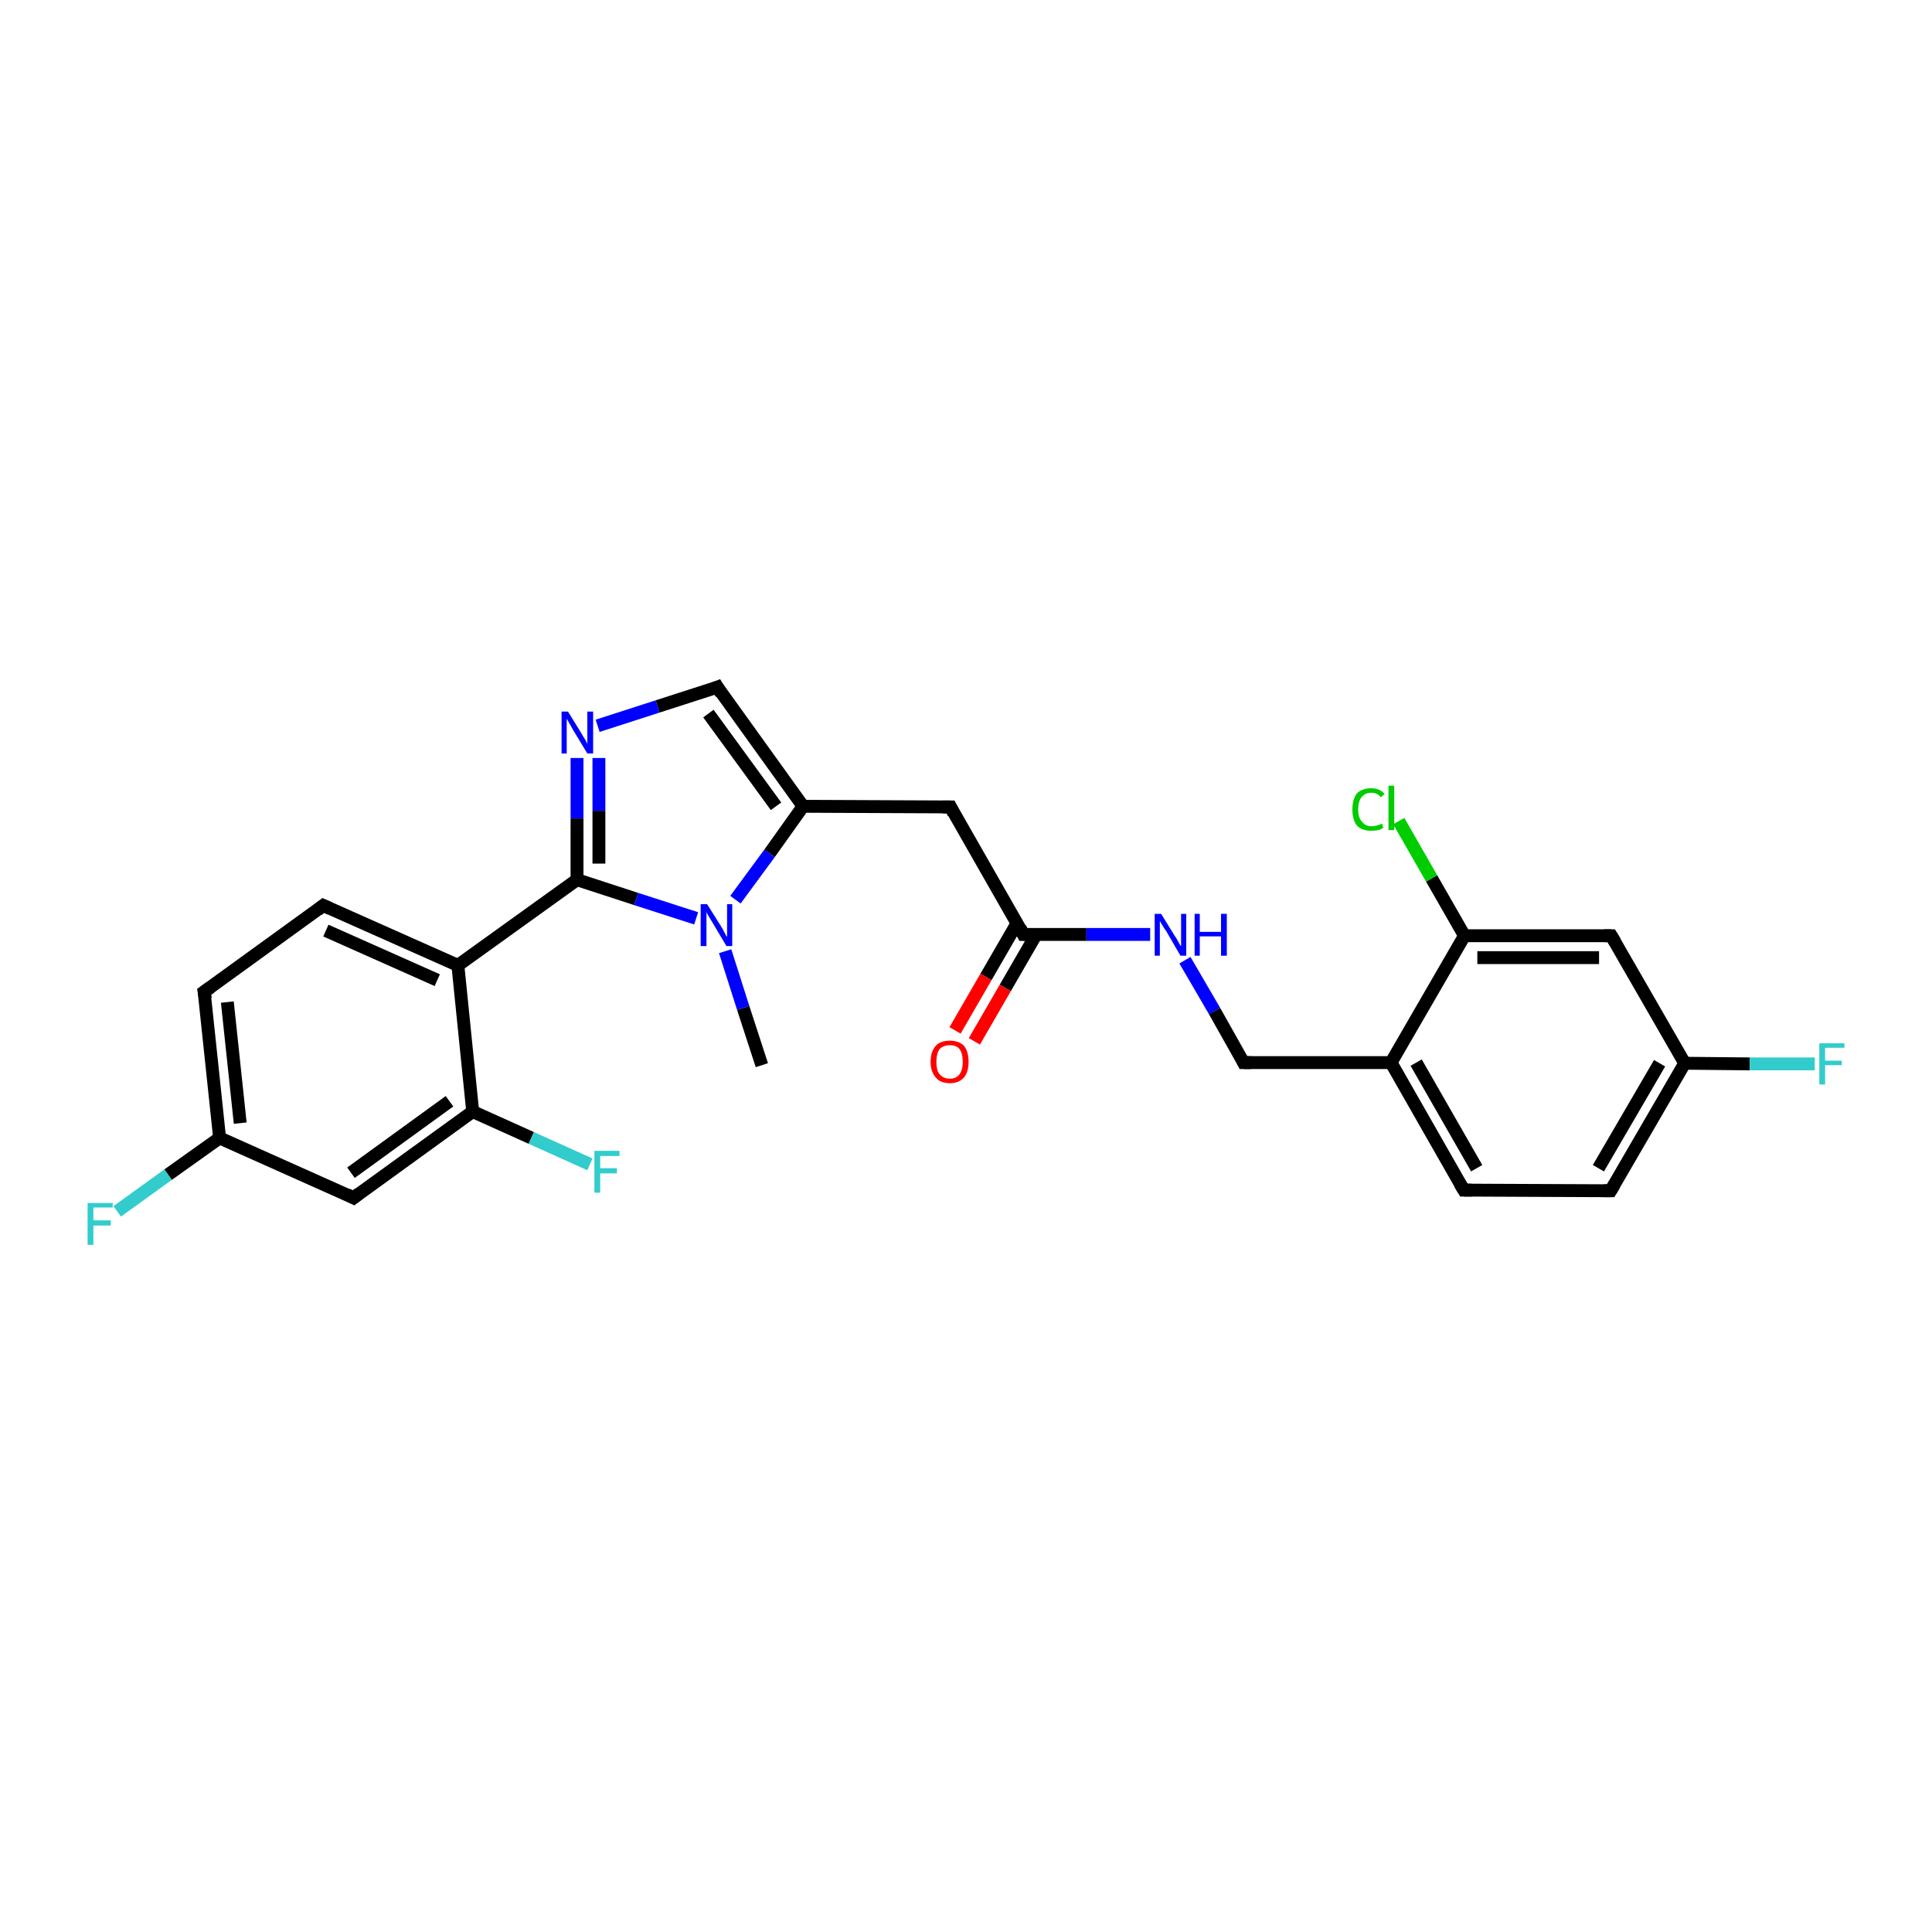 <?xml version='1.0' encoding='iso-8859-1'?>
<svg version='1.1' baseProfile='full'
              xmlns='http://www.w3.org/2000/svg'
                      xmlns:rdkit='http://www.rdkit.org/xml'
                      xmlns:xlink='http://www.w3.org/1999/xlink'
                  xml:space='preserve'
width='300px' height='300px' viewBox='0 0 300 300'>
<!-- END OF HEADER -->
<rect style='opacity:1.0;fill:#FFFFFF;stroke:none' width='300.0' height='300.0' x='0.0' y='0.0'> </rect>
<path class='bond-0 atom-0 atom-1' d='M 118.3,165.4 L 115.4,156.5' style='fill:none;fill-rule:evenodd;stroke:#000000;stroke-width:2.0px;stroke-linecap:butt;stroke-linejoin:miter;stroke-opacity:1' />
<path class='bond-0 atom-0 atom-1' d='M 115.4,156.5 L 112.6,147.7' style='fill:none;fill-rule:evenodd;stroke:#0000FF;stroke-width:2.0px;stroke-linecap:butt;stroke-linejoin:miter;stroke-opacity:1' />
<path class='bond-1 atom-1 atom-2' d='M 114.2,139.7 L 119.5,132.5' style='fill:none;fill-rule:evenodd;stroke:#0000FF;stroke-width:2.0px;stroke-linecap:butt;stroke-linejoin:miter;stroke-opacity:1' />
<path class='bond-1 atom-1 atom-2' d='M 119.5,132.5 L 124.7,125.2' style='fill:none;fill-rule:evenodd;stroke:#000000;stroke-width:2.0px;stroke-linecap:butt;stroke-linejoin:miter;stroke-opacity:1' />
<path class='bond-2 atom-2 atom-3' d='M 124.7,125.2 L 147.6,125.3' style='fill:none;fill-rule:evenodd;stroke:#000000;stroke-width:2.0px;stroke-linecap:butt;stroke-linejoin:miter;stroke-opacity:1' />
<path class='bond-3 atom-3 atom-4' d='M 147.6,125.3 L 158.9,145.1' style='fill:none;fill-rule:evenodd;stroke:#000000;stroke-width:2.0px;stroke-linecap:butt;stroke-linejoin:miter;stroke-opacity:1' />
<path class='bond-4 atom-4 atom-5' d='M 157.9,143.4 L 153.1,151.7' style='fill:none;fill-rule:evenodd;stroke:#000000;stroke-width:2.0px;stroke-linecap:butt;stroke-linejoin:miter;stroke-opacity:1' />
<path class='bond-4 atom-4 atom-5' d='M 153.1,151.7 L 148.3,160.0' style='fill:none;fill-rule:evenodd;stroke:#FF0000;stroke-width:2.0px;stroke-linecap:butt;stroke-linejoin:miter;stroke-opacity:1' />
<path class='bond-4 atom-4 atom-5' d='M 160.9,145.1 L 156.1,153.4' style='fill:none;fill-rule:evenodd;stroke:#000000;stroke-width:2.0px;stroke-linecap:butt;stroke-linejoin:miter;stroke-opacity:1' />
<path class='bond-4 atom-4 atom-5' d='M 156.1,153.4 L 151.3,161.7' style='fill:none;fill-rule:evenodd;stroke:#FF0000;stroke-width:2.0px;stroke-linecap:butt;stroke-linejoin:miter;stroke-opacity:1' />
<path class='bond-5 atom-4 atom-6' d='M 158.9,145.1 L 168.7,145.1' style='fill:none;fill-rule:evenodd;stroke:#000000;stroke-width:2.0px;stroke-linecap:butt;stroke-linejoin:miter;stroke-opacity:1' />
<path class='bond-5 atom-4 atom-6' d='M 168.7,145.1 L 178.6,145.1' style='fill:none;fill-rule:evenodd;stroke:#0000FF;stroke-width:2.0px;stroke-linecap:butt;stroke-linejoin:miter;stroke-opacity:1' />
<path class='bond-6 atom-6 atom-7' d='M 184.0,149.1 L 188.6,157.0' style='fill:none;fill-rule:evenodd;stroke:#0000FF;stroke-width:2.0px;stroke-linecap:butt;stroke-linejoin:miter;stroke-opacity:1' />
<path class='bond-6 atom-6 atom-7' d='M 188.6,157.0 L 193.1,165.0' style='fill:none;fill-rule:evenodd;stroke:#000000;stroke-width:2.0px;stroke-linecap:butt;stroke-linejoin:miter;stroke-opacity:1' />
<path class='bond-7 atom-7 atom-8' d='M 193.1,165.0 L 216.0,165.0' style='fill:none;fill-rule:evenodd;stroke:#000000;stroke-width:2.0px;stroke-linecap:butt;stroke-linejoin:miter;stroke-opacity:1' />
<path class='bond-8 atom-8 atom-9' d='M 216.0,165.0 L 227.3,184.8' style='fill:none;fill-rule:evenodd;stroke:#000000;stroke-width:2.0px;stroke-linecap:butt;stroke-linejoin:miter;stroke-opacity:1' />
<path class='bond-8 atom-8 atom-9' d='M 219.9,165.0 L 229.3,181.4' style='fill:none;fill-rule:evenodd;stroke:#000000;stroke-width:2.0px;stroke-linecap:butt;stroke-linejoin:miter;stroke-opacity:1' />
<path class='bond-9 atom-9 atom-10' d='M 227.3,184.8 L 250.1,184.9' style='fill:none;fill-rule:evenodd;stroke:#000000;stroke-width:2.0px;stroke-linecap:butt;stroke-linejoin:miter;stroke-opacity:1' />
<path class='bond-10 atom-10 atom-11' d='M 250.1,184.9 L 261.6,165.1' style='fill:none;fill-rule:evenodd;stroke:#000000;stroke-width:2.0px;stroke-linecap:butt;stroke-linejoin:miter;stroke-opacity:1' />
<path class='bond-10 atom-10 atom-11' d='M 248.2,181.4 L 257.7,165.1' style='fill:none;fill-rule:evenodd;stroke:#000000;stroke-width:2.0px;stroke-linecap:butt;stroke-linejoin:miter;stroke-opacity:1' />
<path class='bond-11 atom-11 atom-12' d='M 261.6,165.1 L 271.7,165.2' style='fill:none;fill-rule:evenodd;stroke:#000000;stroke-width:2.0px;stroke-linecap:butt;stroke-linejoin:miter;stroke-opacity:1' />
<path class='bond-11 atom-11 atom-12' d='M 271.7,165.2 L 281.8,165.2' style='fill:none;fill-rule:evenodd;stroke:#33CCCC;stroke-width:2.0px;stroke-linecap:butt;stroke-linejoin:miter;stroke-opacity:1' />
<path class='bond-12 atom-11 atom-13' d='M 261.6,165.1 L 250.2,145.3' style='fill:none;fill-rule:evenodd;stroke:#000000;stroke-width:2.0px;stroke-linecap:butt;stroke-linejoin:miter;stroke-opacity:1' />
<path class='bond-13 atom-13 atom-14' d='M 250.2,145.3 L 227.4,145.3' style='fill:none;fill-rule:evenodd;stroke:#000000;stroke-width:2.0px;stroke-linecap:butt;stroke-linejoin:miter;stroke-opacity:1' />
<path class='bond-13 atom-13 atom-14' d='M 248.3,148.7 L 229.4,148.7' style='fill:none;fill-rule:evenodd;stroke:#000000;stroke-width:2.0px;stroke-linecap:butt;stroke-linejoin:miter;stroke-opacity:1' />
<path class='bond-14 atom-14 atom-15' d='M 227.4,145.3 L 222.3,136.4' style='fill:none;fill-rule:evenodd;stroke:#000000;stroke-width:2.0px;stroke-linecap:butt;stroke-linejoin:miter;stroke-opacity:1' />
<path class='bond-14 atom-14 atom-15' d='M 222.3,136.4 L 217.2,127.5' style='fill:none;fill-rule:evenodd;stroke:#00CC00;stroke-width:2.0px;stroke-linecap:butt;stroke-linejoin:miter;stroke-opacity:1' />
<path class='bond-15 atom-2 atom-16' d='M 124.7,125.2 L 111.4,106.7' style='fill:none;fill-rule:evenodd;stroke:#000000;stroke-width:2.0px;stroke-linecap:butt;stroke-linejoin:miter;stroke-opacity:1' />
<path class='bond-15 atom-2 atom-16' d='M 120.5,125.2 L 110.0,110.8' style='fill:none;fill-rule:evenodd;stroke:#000000;stroke-width:2.0px;stroke-linecap:butt;stroke-linejoin:miter;stroke-opacity:1' />
<path class='bond-16 atom-16 atom-17' d='M 111.4,106.7 L 102.1,109.7' style='fill:none;fill-rule:evenodd;stroke:#000000;stroke-width:2.0px;stroke-linecap:butt;stroke-linejoin:miter;stroke-opacity:1' />
<path class='bond-16 atom-16 atom-17' d='M 102.1,109.7 L 92.8,112.7' style='fill:none;fill-rule:evenodd;stroke:#0000FF;stroke-width:2.0px;stroke-linecap:butt;stroke-linejoin:miter;stroke-opacity:1' />
<path class='bond-17 atom-17 atom-18' d='M 89.6,117.7 L 89.6,127.1' style='fill:none;fill-rule:evenodd;stroke:#0000FF;stroke-width:2.0px;stroke-linecap:butt;stroke-linejoin:miter;stroke-opacity:1' />
<path class='bond-17 atom-17 atom-18' d='M 89.6,127.1 L 89.6,136.6' style='fill:none;fill-rule:evenodd;stroke:#000000;stroke-width:2.0px;stroke-linecap:butt;stroke-linejoin:miter;stroke-opacity:1' />
<path class='bond-17 atom-17 atom-18' d='M 93.0,117.7 L 93.0,125.9' style='fill:none;fill-rule:evenodd;stroke:#0000FF;stroke-width:2.0px;stroke-linecap:butt;stroke-linejoin:miter;stroke-opacity:1' />
<path class='bond-17 atom-17 atom-18' d='M 93.0,125.9 L 93.0,134.1' style='fill:none;fill-rule:evenodd;stroke:#000000;stroke-width:2.0px;stroke-linecap:butt;stroke-linejoin:miter;stroke-opacity:1' />
<path class='bond-18 atom-18 atom-19' d='M 89.6,136.6 L 71.1,149.9' style='fill:none;fill-rule:evenodd;stroke:#000000;stroke-width:2.0px;stroke-linecap:butt;stroke-linejoin:miter;stroke-opacity:1' />
<path class='bond-19 atom-19 atom-20' d='M 71.1,149.9 L 50.2,140.6' style='fill:none;fill-rule:evenodd;stroke:#000000;stroke-width:2.0px;stroke-linecap:butt;stroke-linejoin:miter;stroke-opacity:1' />
<path class='bond-19 atom-19 atom-20' d='M 67.9,152.2 L 50.6,144.5' style='fill:none;fill-rule:evenodd;stroke:#000000;stroke-width:2.0px;stroke-linecap:butt;stroke-linejoin:miter;stroke-opacity:1' />
<path class='bond-20 atom-20 atom-21' d='M 50.2,140.6 L 31.7,154.0' style='fill:none;fill-rule:evenodd;stroke:#000000;stroke-width:2.0px;stroke-linecap:butt;stroke-linejoin:miter;stroke-opacity:1' />
<path class='bond-21 atom-21 atom-22' d='M 31.7,154.0 L 34.1,176.7' style='fill:none;fill-rule:evenodd;stroke:#000000;stroke-width:2.0px;stroke-linecap:butt;stroke-linejoin:miter;stroke-opacity:1' />
<path class='bond-21 atom-21 atom-22' d='M 35.3,155.6 L 37.3,174.4' style='fill:none;fill-rule:evenodd;stroke:#000000;stroke-width:2.0px;stroke-linecap:butt;stroke-linejoin:miter;stroke-opacity:1' />
<path class='bond-22 atom-22 atom-23' d='M 34.1,176.7 L 26.1,182.4' style='fill:none;fill-rule:evenodd;stroke:#000000;stroke-width:2.0px;stroke-linecap:butt;stroke-linejoin:miter;stroke-opacity:1' />
<path class='bond-22 atom-22 atom-23' d='M 26.1,182.4 L 18.2,188.1' style='fill:none;fill-rule:evenodd;stroke:#33CCCC;stroke-width:2.0px;stroke-linecap:butt;stroke-linejoin:miter;stroke-opacity:1' />
<path class='bond-23 atom-22 atom-24' d='M 34.1,176.7 L 54.9,186.0' style='fill:none;fill-rule:evenodd;stroke:#000000;stroke-width:2.0px;stroke-linecap:butt;stroke-linejoin:miter;stroke-opacity:1' />
<path class='bond-24 atom-24 atom-25' d='M 54.9,186.0 L 73.4,172.6' style='fill:none;fill-rule:evenodd;stroke:#000000;stroke-width:2.0px;stroke-linecap:butt;stroke-linejoin:miter;stroke-opacity:1' />
<path class='bond-24 atom-24 atom-25' d='M 54.5,182.1 L 69.8,171.0' style='fill:none;fill-rule:evenodd;stroke:#000000;stroke-width:2.0px;stroke-linecap:butt;stroke-linejoin:miter;stroke-opacity:1' />
<path class='bond-25 atom-25 atom-26' d='M 73.4,172.6 L 82.5,176.7' style='fill:none;fill-rule:evenodd;stroke:#000000;stroke-width:2.0px;stroke-linecap:butt;stroke-linejoin:miter;stroke-opacity:1' />
<path class='bond-25 atom-25 atom-26' d='M 82.5,176.7 L 91.6,180.8' style='fill:none;fill-rule:evenodd;stroke:#33CCCC;stroke-width:2.0px;stroke-linecap:butt;stroke-linejoin:miter;stroke-opacity:1' />
<path class='bond-26 atom-18 atom-1' d='M 89.6,136.6 L 98.8,139.6' style='fill:none;fill-rule:evenodd;stroke:#000000;stroke-width:2.0px;stroke-linecap:butt;stroke-linejoin:miter;stroke-opacity:1' />
<path class='bond-26 atom-18 atom-1' d='M 98.8,139.6 L 108.1,142.6' style='fill:none;fill-rule:evenodd;stroke:#0000FF;stroke-width:2.0px;stroke-linecap:butt;stroke-linejoin:miter;stroke-opacity:1' />
<path class='bond-27 atom-25 atom-19' d='M 73.4,172.6 L 71.1,149.9' style='fill:none;fill-rule:evenodd;stroke:#000000;stroke-width:2.0px;stroke-linecap:butt;stroke-linejoin:miter;stroke-opacity:1' />
<path class='bond-28 atom-14 atom-8' d='M 227.4,145.3 L 216.0,165.0' style='fill:none;fill-rule:evenodd;stroke:#000000;stroke-width:2.0px;stroke-linecap:butt;stroke-linejoin:miter;stroke-opacity:1' />
<path d='M 146.4,125.3 L 147.6,125.3 L 148.1,126.3' style='fill:none;stroke:#000000;stroke-width:2.0px;stroke-linecap:butt;stroke-linejoin:miter;stroke-opacity:1;' />
<path d='M 158.4,144.1 L 158.9,145.1 L 159.4,145.1' style='fill:none;stroke:#000000;stroke-width:2.0px;stroke-linecap:butt;stroke-linejoin:miter;stroke-opacity:1;' />
<path d='M 192.9,164.6 L 193.1,165.0 L 194.3,165.0' style='fill:none;stroke:#000000;stroke-width:2.0px;stroke-linecap:butt;stroke-linejoin:miter;stroke-opacity:1;' />
<path d='M 226.7,183.8 L 227.3,184.8 L 228.5,184.8' style='fill:none;stroke:#000000;stroke-width:2.0px;stroke-linecap:butt;stroke-linejoin:miter;stroke-opacity:1;' />
<path d='M 249.0,184.9 L 250.1,184.9 L 250.7,183.9' style='fill:none;stroke:#000000;stroke-width:2.0px;stroke-linecap:butt;stroke-linejoin:miter;stroke-opacity:1;' />
<path d='M 250.8,146.3 L 250.2,145.3 L 249.1,145.3' style='fill:none;stroke:#000000;stroke-width:2.0px;stroke-linecap:butt;stroke-linejoin:miter;stroke-opacity:1;' />
<path d='M 112.0,107.7 L 111.4,106.7 L 110.9,106.9' style='fill:none;stroke:#000000;stroke-width:2.0px;stroke-linecap:butt;stroke-linejoin:miter;stroke-opacity:1;' />
<path d='M 51.3,141.1 L 50.2,140.6 L 49.3,141.3' style='fill:none;stroke:#000000;stroke-width:2.0px;stroke-linecap:butt;stroke-linejoin:miter;stroke-opacity:1;' />
<path d='M 32.7,153.3 L 31.7,154.0 L 31.9,155.1' style='fill:none;stroke:#000000;stroke-width:2.0px;stroke-linecap:butt;stroke-linejoin:miter;stroke-opacity:1;' />
<path d='M 53.9,185.5 L 54.9,186.0 L 55.8,185.3' style='fill:none;stroke:#000000;stroke-width:2.0px;stroke-linecap:butt;stroke-linejoin:miter;stroke-opacity:1;' />
<path class='atom-1' d='M 109.8 140.4
L 112.0 143.9
Q 112.2 144.2, 112.5 144.8
Q 112.8 145.4, 112.9 145.5
L 112.9 140.4
L 113.7 140.4
L 113.7 146.9
L 112.8 146.9
L 110.6 143.2
Q 110.3 142.7, 110.0 142.2
Q 109.7 141.7, 109.7 141.6
L 109.7 146.9
L 108.8 146.9
L 108.8 140.4
L 109.8 140.4
' fill='#0000FF'/>
<path class='atom-5' d='M 144.5 164.9
Q 144.5 163.3, 145.3 162.4
Q 146.0 161.6, 147.5 161.6
Q 148.9 161.6, 149.7 162.4
Q 150.4 163.3, 150.4 164.9
Q 150.4 166.4, 149.7 167.3
Q 148.9 168.2, 147.5 168.2
Q 146.0 168.2, 145.3 167.3
Q 144.5 166.4, 144.5 164.9
M 147.5 167.5
Q 148.5 167.5, 149.0 166.8
Q 149.5 166.1, 149.5 164.9
Q 149.5 163.6, 149.0 162.9
Q 148.5 162.3, 147.5 162.3
Q 146.5 162.3, 145.9 162.9
Q 145.4 163.6, 145.4 164.9
Q 145.4 166.2, 145.9 166.8
Q 146.5 167.5, 147.5 167.5
' fill='#FF0000'/>
<path class='atom-6' d='M 180.3 141.9
L 182.4 145.3
Q 182.7 145.7, 183.0 146.3
Q 183.3 146.9, 183.4 146.9
L 183.4 141.9
L 184.2 141.9
L 184.2 148.4
L 183.3 148.4
L 181.1 144.6
Q 180.8 144.2, 180.5 143.7
Q 180.2 143.2, 180.1 143.0
L 180.1 148.4
L 179.3 148.4
L 179.3 141.9
L 180.3 141.9
' fill='#0000FF'/>
<path class='atom-6' d='M 185.5 141.9
L 186.3 141.9
L 186.3 144.7
L 189.6 144.7
L 189.6 141.9
L 190.5 141.9
L 190.5 148.4
L 189.6 148.4
L 189.6 145.4
L 186.3 145.4
L 186.3 148.4
L 185.5 148.4
L 185.5 141.9
' fill='#0000FF'/>
<path class='atom-12' d='M 282.5 162.0
L 286.4 162.0
L 286.4 162.7
L 283.4 162.7
L 283.4 164.7
L 286.0 164.7
L 286.0 165.4
L 283.4 165.4
L 283.4 168.4
L 282.5 168.4
L 282.5 162.0
' fill='#33CCCC'/>
<path class='atom-15' d='M 210.0 125.7
Q 210.0 124.1, 210.7 123.2
Q 211.5 122.4, 212.9 122.4
Q 214.3 122.4, 215.0 123.3
L 214.4 123.8
Q 213.9 123.1, 212.9 123.1
Q 212.0 123.1, 211.4 123.8
Q 210.9 124.5, 210.9 125.7
Q 210.9 127.0, 211.5 127.6
Q 212.0 128.3, 213.0 128.3
Q 213.7 128.3, 214.6 127.9
L 214.8 128.5
Q 214.5 128.8, 214.0 128.9
Q 213.5 129.0, 212.9 129.0
Q 211.5 129.0, 210.7 128.2
Q 210.0 127.3, 210.0 125.7
' fill='#00CC00'/>
<path class='atom-15' d='M 215.6 122.0
L 216.5 122.0
L 216.5 128.9
L 215.6 128.9
L 215.6 122.0
' fill='#00CC00'/>
<path class='atom-17' d='M 88.2 110.5
L 90.3 113.9
Q 90.5 114.3, 90.9 114.9
Q 91.2 115.5, 91.2 115.5
L 91.2 110.5
L 92.1 110.5
L 92.1 117.0
L 91.2 117.0
L 88.9 113.2
Q 88.7 112.8, 88.4 112.3
Q 88.1 111.8, 88.0 111.6
L 88.0 117.0
L 87.2 117.0
L 87.2 110.5
L 88.2 110.5
' fill='#0000FF'/>
<path class='atom-23' d='M 13.6 186.8
L 17.5 186.8
L 17.5 187.5
L 14.5 187.5
L 14.5 189.5
L 17.2 189.5
L 17.2 190.3
L 14.5 190.3
L 14.5 193.3
L 13.6 193.3
L 13.6 186.8
' fill='#33CCCC'/>
<path class='atom-26' d='M 92.3 178.7
L 96.2 178.7
L 96.2 179.5
L 93.2 179.5
L 93.2 181.4
L 95.8 181.4
L 95.8 182.2
L 93.2 182.2
L 93.2 185.2
L 92.3 185.2
L 92.3 178.7
' fill='#33CCCC'/>
</svg>
